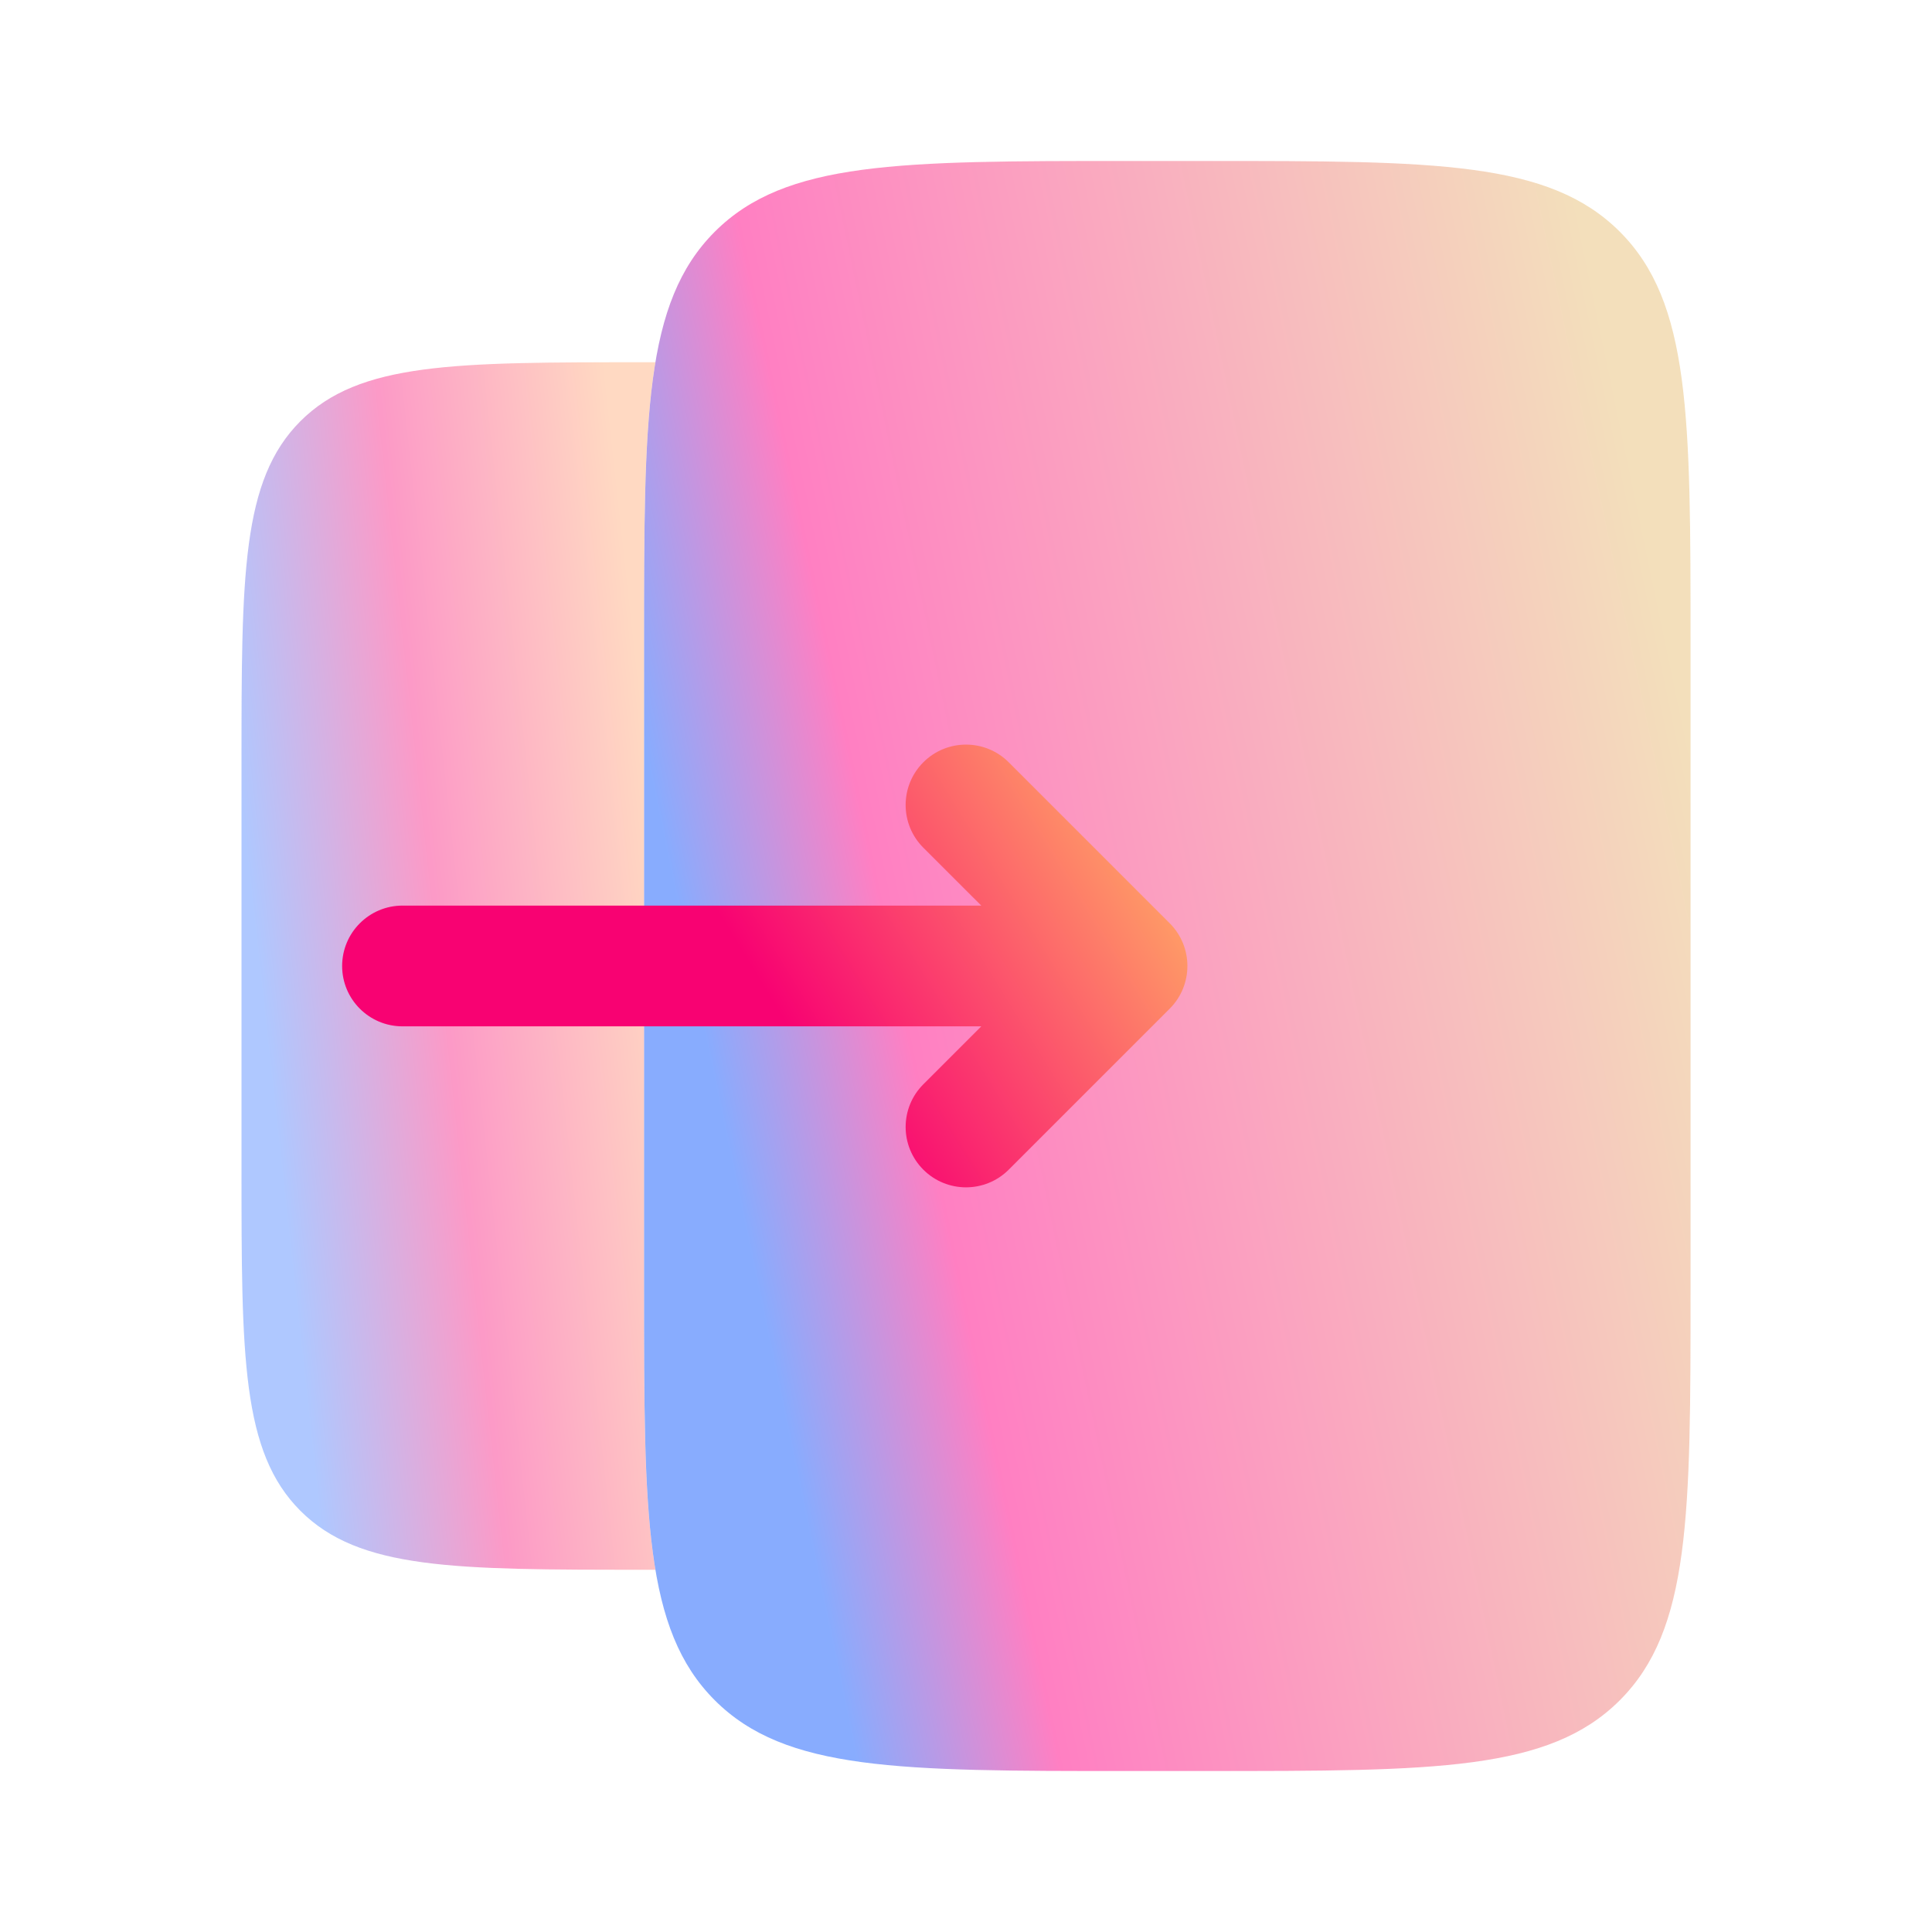 <svg width="34" height="34" viewBox="0 0 34 34" fill="none" xmlns="http://www.w3.org/2000/svg">
<path opacity="0.6" d="M21.251 2.833H19.834C15.827 2.833 13.824 2.833 12.579 4.078C11.334 5.323 11.334 7.327 11.334 11.334V22.667C11.334 26.674 11.334 28.677 12.579 29.922C13.824 31.167 15.827 31.167 19.834 31.167H21.251C25.258 31.167 27.261 31.167 28.506 29.922C29.751 28.677 29.751 26.674 29.751 22.667V11.334C29.751 7.327 29.751 5.323 28.506 4.078C27.261 2.833 25.258 2.833 21.251 2.833Z" fill="url(#paint0_linear_3168_2561)"/>
<path opacity="0.4" d="M11.333 11.333C11.333 9.155 11.333 7.569 11.533 6.375H11.333C7.994 6.375 6.325 6.375 5.287 7.412C4.25 8.45 4.25 10.119 4.25 13.458V20.542C4.25 23.881 4.25 25.55 5.287 26.588C6.325 27.625 7.994 27.625 11.333 27.625H11.533C11.333 26.431 11.333 24.845 11.333 22.667V18.062V15.938V11.333Z" fill="url(#paint1_linear_3168_2561)"/>
<path fill-rule="evenodd" clip-rule="evenodd" d="M20.585 16.248C21 16.663 21 17.336 20.585 17.751L17.752 20.584C17.337 20.999 16.664 20.999 16.249 20.584C15.834 20.169 15.834 19.497 16.249 19.082L17.269 18.062L7.084 18.062C6.497 18.062 6.021 17.587 6.021 17C6.021 16.413 6.497 15.937 7.084 15.937L17.269 15.937L16.249 14.918C15.834 14.503 15.834 13.83 16.249 13.415C16.664 13 17.337 13 17.752 13.415L20.585 16.248Z" fill="url(#paint2_linear_3168_2561)"/>
<defs>
<linearGradient id="paint0_linear_3168_2561" x1="12.755" y1="19.952" x2="30.351" y2="16.278" gradientUnits="userSpaceOnUse">
<stop stop-color="#3875FE"/>
<stop offset="0.195" stop-color="#FF2A9A"/>
<stop offset="1" stop-color="#EBC98E"/>
</linearGradient>
<linearGradient id="paint1_linear_3168_2561" x1="4.812" y1="19.213" x2="11.987" y2="18.424" gradientUnits="userSpaceOnUse">
<stop stop-color="#3875FE"/>
<stop offset="0.441" stop-color="#F80272"/>
<stop offset="1" stop-color="#FFA166"/>
</linearGradient>
<linearGradient id="paint2_linear_3168_2561" x1="7.169" y1="17.811" x2="17.949" y2="11.202" gradientUnits="userSpaceOnUse">
<stop offset="0.441" stop-color="#F80272"/>
<stop offset="1" stop-color="#FFA166"/>
</linearGradient>
</defs>
</svg>
